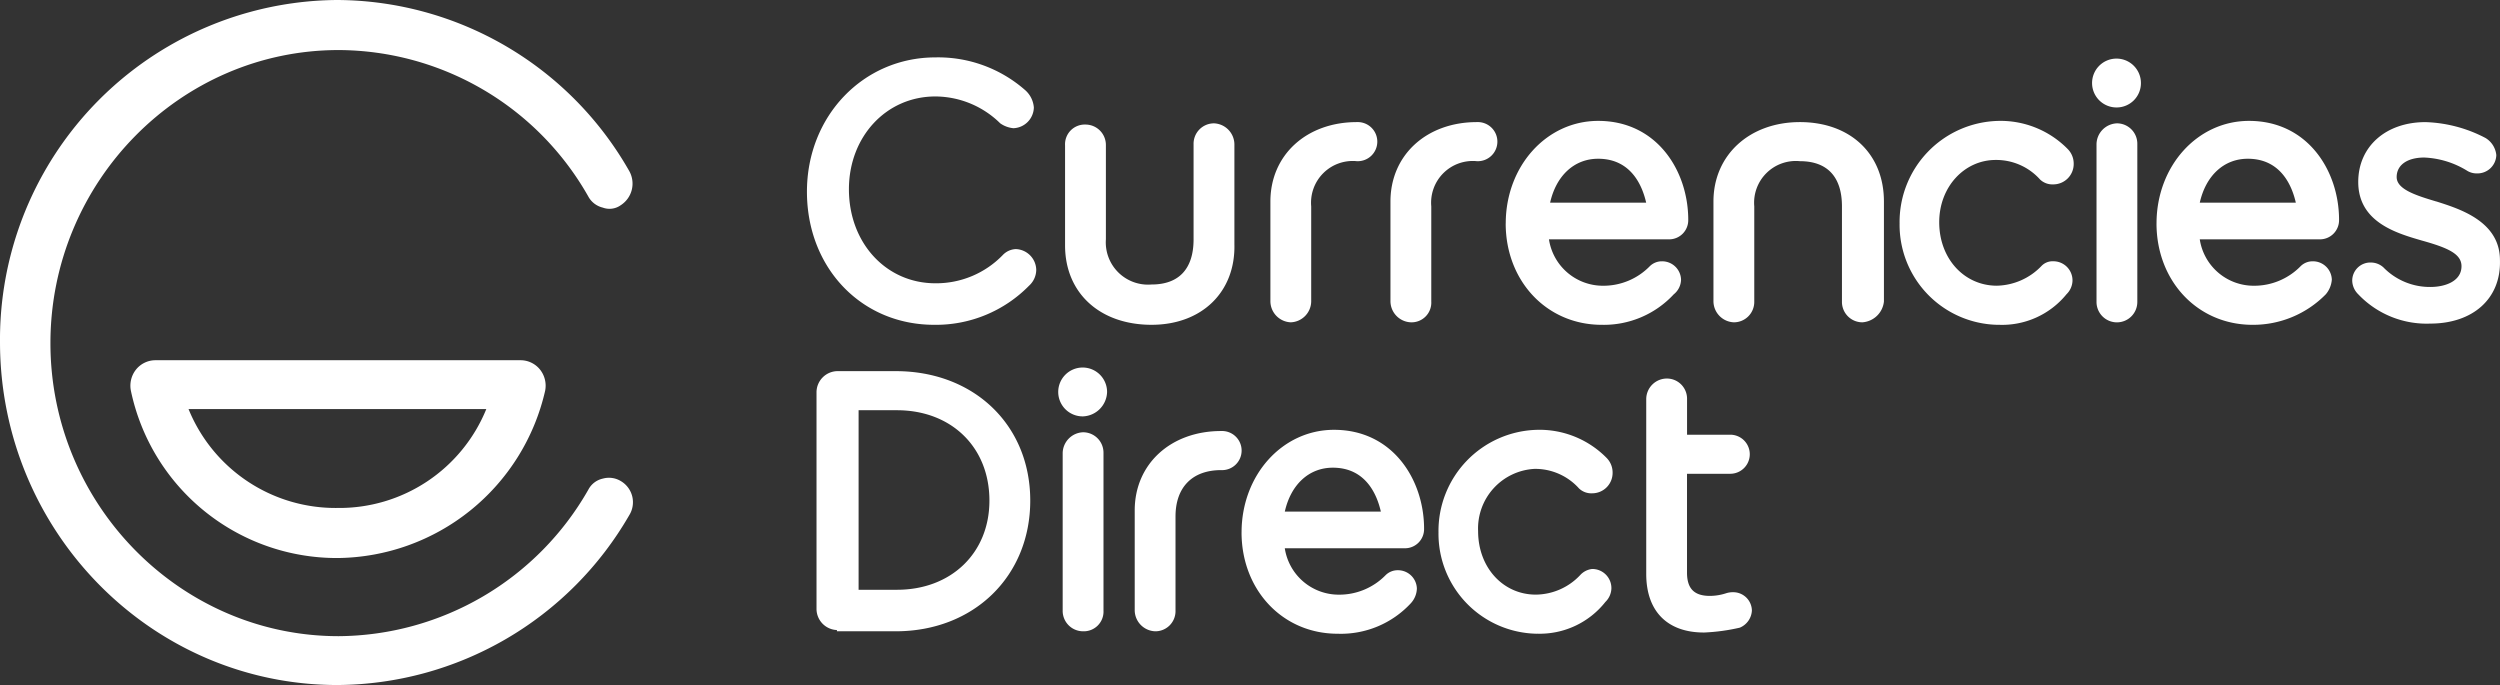 <svg xmlns="http://www.w3.org/2000/svg" xmlns:xlink="http://www.w3.org/1999/xlink" width="241.012" height="66.039" viewBox="0 0 241.012 66.039">
  <rect x="0" y="0" width="241.012" height="66.039" fill="#333333" stroke="none"/>
  <defs>
    <clipPath id="clip-path">
      <rect id="Rectangle_1163" data-name="Rectangle 1163" width="241.012" height="66.039" fill="none"/>
    </clipPath>
  </defs>
  <g id="Group_534" data-name="Group 534" clip-path="url(#clip-path)">
    <path id="Path_5770" data-name="Path 5770" d="M32.528,66.039C14.585,66.039,0,51.207,0,32.96A32.733,32.733,0,0,1,32.528,0,32.567,32.567,0,0,1,60.657,16.479a2.474,2.474,0,0,1-.809,3.3,1.86,1.86,0,0,1-1.737.235,2.161,2.161,0,0,1-1.389-1.058A27.772,27.772,0,0,0,32.644,4.826c-15.28,0-27.782,12.713-27.782,28.253S17.363,61.33,32.644,61.33A27.912,27.912,0,0,0,56.722,47.2a2.073,2.073,0,0,1,1.389-1.059,2.212,2.212,0,0,1,1.737.236,2.366,2.366,0,0,1,.809,3.3A32.7,32.7,0,0,1,32.528,66.039" transform="translate(0 0)" fill="#fff"/>
    <path id="Path_5771" data-name="Path 5771" d="M37.046,61.442a15.3,15.3,0,0,1-14.354-9.535H51.4a15.305,15.305,0,0,1-14.353,9.535m-19.911-11.3a20.294,20.294,0,0,0,19.91,16.127A20.738,20.738,0,0,0,57.072,50.141a2.5,2.5,0,0,0-.463-2,2.407,2.407,0,0,0-1.853-.941H19.45a2.41,2.41,0,0,0-1.853.941,2.5,2.5,0,0,0-.462,2" transform="translate(-4.517 -12.472)" fill="#fff"/>
    <path id="Path_5772" data-name="Path 5772" d="M168.424,35.3a2.045,2.045,0,0,1-1.967-2V23.65c0-4.473,3.471-7.652,8.333-7.652a1.886,1.886,0,1,1,0,3.768,4.02,4.02,0,0,0-4.4,4.355V33.3a2.047,2.047,0,0,1-1.968,2" transform="translate(-43.984 -4.227)" fill="#fff"/>
    <path id="Path_5773" data-name="Path 5773" d="M184.156,35.3a2.047,2.047,0,0,1-1.969-2V23.65c0-4.473,3.474-7.652,8.335-7.652a1.886,1.886,0,1,1,0,3.768,4.019,4.019,0,0,0-4.4,4.355V33.3a1.9,1.9,0,0,1-1.969,2" transform="translate(-48.14 -4.227)" fill="#fff"/>
    <path id="Path_5774" data-name="Path 5774" d="M150.645,75.782a2.045,2.045,0,0,1-1.967-2V64.128c0-4.473,3.471-7.652,8.333-7.652a1.886,1.886,0,1,1,0,3.768c-2.778,0-4.4,1.649-4.4,4.473V73.9a1.943,1.943,0,0,1-1.968,1.883" transform="translate(-39.286 -14.923)" fill="#fff"/>
    <path id="Path_5775" data-name="Path 5775" d="M118,33.3c-7.062,0-12.27-5.532-12.27-12.832S111.166,7.52,118.112,7.52a12.716,12.716,0,0,1,8.681,3.178,2.488,2.488,0,0,1,.812,1.649,2.047,2.047,0,0,1-1.969,2,2.63,2.63,0,0,1-1.274-.472,8.963,8.963,0,0,0-6.25-2.589c-4.746,0-8.335,3.886-8.335,8.947,0,5.18,3.588,9.064,8.335,9.064a8.933,8.933,0,0,0,6.482-2.707A1.845,1.845,0,0,1,125.869,26a2.046,2.046,0,0,1,1.967,2,2.089,2.089,0,0,1-.694,1.531A12.571,12.571,0,0,1,118,33.3" transform="translate(-27.937 -1.987)" fill="#fff"/>
    <path id="Path_5776" data-name="Path 5776" d="M258.389,35.5a9.643,9.643,0,0,1-9.491-9.772,9.746,9.746,0,0,1,9.491-9.887,9.074,9.074,0,0,1,6.713,2.708,1.992,1.992,0,0,1,.58,1.412,1.967,1.967,0,0,1-1.969,2,1.724,1.724,0,0,1-1.273-.471,5.667,5.667,0,0,0-4.282-1.884c-3.011,0-5.44,2.591-5.44,6,0,3.532,2.429,6.122,5.556,6.122a6.13,6.13,0,0,0,4.284-1.883,1.48,1.48,0,0,1,1.156-.472,1.843,1.843,0,0,1,1.853,1.884,1.907,1.907,0,0,1-.578,1.294,8,8,0,0,1-6.6,2.943" transform="translate(-65.768 -4.185)" fill="#fff"/>
    <path id="Path_5777" data-name="Path 5777" d="M316.3,23.643c2.2.706,6.147,1.89,6.147,5.659.114,3.766-2.663,6.121-6.715,6.121a9.082,9.082,0,0,1-6.946-2.826,1.9,1.9,0,0,1-.58-1.294,1.749,1.749,0,0,1,1.853-1.766,1.791,1.791,0,0,1,1.157.471,6.251,6.251,0,0,0,4.515,1.884c1.506,0,3.009-.589,3.009-2,0-1.177-1.273-1.766-3.818-2.474-2.432-.706-6.136-1.764-6.136-5.65,0-3.414,2.662-5.768,6.481-5.768a13.282,13.282,0,0,1,5.79,1.531,2.174,2.174,0,0,1,1.04,1.648,1.82,1.82,0,0,1-1.853,1.766,1.764,1.764,0,0,1-.926-.236,8.55,8.55,0,0,0-4.165-1.295c-1.622,0-2.663.706-2.663,1.884s1.851,1.766,3.822,2.354" transform="translate(-81.44 -4.227)" fill="#fff"/>
    <path id="Path_5778" data-name="Path 5778" d="M123.655,61.115c0,5.063-3.7,8.594-8.912,8.594h-3.7V52.4h3.7c5.208,0,8.912,3.532,8.912,8.71M106.986,71.592a2.045,2.045,0,0,0,1.968,2v.119h5.671c7.525,0,12.966-5.3,12.966-12.6s-5.44-12.479-12.966-12.479h-5.671a2.047,2.047,0,0,0-1.968,2Z" transform="translate(-28.27 -12.852)" fill="#fff"/>
    <path id="Path_5779" data-name="Path 5779" d="M141.206,75.825a1.968,1.968,0,0,1-1.967-2V58.639a2.044,2.044,0,0,1,1.967-2,1.968,1.968,0,0,1,1.968,2V73.825a1.9,1.9,0,0,1-1.968,2" transform="translate(-36.792 -14.966)" fill="#fff"/>
    <path id="Path_5780" data-name="Path 5780" d="M197.973,75.976a9.644,9.644,0,0,1-9.492-9.769,9.748,9.748,0,0,1,9.492-9.889,9.079,9.079,0,0,1,6.715,2.708,2,2,0,0,1,.578,1.412,1.968,1.968,0,0,1-1.969,2,1.717,1.717,0,0,1-1.271-.471,5.674,5.674,0,0,0-4.284-1.884,5.753,5.753,0,0,0-5.442,6c0,3.532,2.431,6.122,5.557,6.122a5.941,5.941,0,0,0,4.284-1.883,1.825,1.825,0,0,1,1.156-.589,1.845,1.845,0,0,1,1.853,1.883,1.907,1.907,0,0,1-.58,1.295,8.063,8.063,0,0,1-6.6,3.06" transform="translate(-49.803 -14.881)" fill="#fff"/>
    <path id="Path_5781" data-name="Path 5781" d="M221.256,74.083c-3.473,0-5.555-2-5.555-5.649V51.6a1.993,1.993,0,0,1,2.082-2,1.947,1.947,0,0,1,1.853,2v3.414H223.8a1.883,1.883,0,0,1,0,3.766h-4.168v9.536c0,1.531.694,2.237,2.2,2.237a5.079,5.079,0,0,0,1.507-.235,2.191,2.191,0,0,1,.809-.119,1.8,1.8,0,0,1,1.739,1.766,1.894,1.894,0,0,1-1.16,1.649,18.758,18.758,0,0,1-3.473.471" transform="translate(-56.996 -13.106)" fill="#fff"/>
    <path id="Path_5782" data-name="Path 5782" d="M141.08,52.866a2.355,2.355,0,1,1,2.315-2.354,2.421,2.421,0,0,1-2.315,2.354" transform="translate(-36.667 -12.725)" fill="#fff"/>
    <path id="Path_5783" data-name="Path 5783" d="M276.667,35.347a1.968,1.968,0,0,1-1.967-2V18.161a2.045,2.045,0,0,1,1.967-2,1.966,1.966,0,0,1,1.967,2V33.347a1.968,1.968,0,0,1-1.967,2" transform="translate(-72.586 -4.27)" fill="#fff"/>
    <path id="Path_5784" data-name="Path 5784" d="M276.541,12.388a2.355,2.355,0,1,1,2.315-2.354,2.341,2.341,0,0,1-2.315,2.354" transform="translate(-72.46 -2.029)" fill="#fff"/>
    <path id="Path_5785" data-name="Path 5785" d="M206.2,19.489c3.243,0,4.284,2.706,4.631,4.237h-9.261c.58-2.591,2.315-4.237,4.63-4.237m-8.912,6.238c0,5.532,3.936,9.772,9.261,9.772a9.19,9.19,0,0,0,6.944-2.943,1.851,1.851,0,0,0,.7-1.413,1.822,1.822,0,0,0-1.853-1.767,1.646,1.646,0,0,0-1.158.472,6.245,6.245,0,0,1-4.515,1.884,5.262,5.262,0,0,1-5.208-4.473h11.577a1.844,1.844,0,0,0,1.851-1.885c0-4.707-3.009-9.535-8.682-9.535-4.977,0-8.912,4.356-8.912,9.889" transform="translate(-52.132 -4.185)" fill="#fff"/>
    <path id="Path_5786" data-name="Path 5786" d="M291.362,19.489c3.242,0,4.284,2.706,4.631,4.237h-9.26c.578-2.591,2.315-4.237,4.629-4.237m-8.8,6.238c0,5.532,3.937,9.772,9.261,9.772a9.806,9.806,0,0,0,7.06-2.943,2.464,2.464,0,0,0,.58-1.413,1.821,1.821,0,0,0-1.851-1.767,1.635,1.635,0,0,0-1.157.472,6.253,6.253,0,0,1-4.515,1.884,5.261,5.261,0,0,1-5.208-4.473h11.575a1.845,1.845,0,0,0,1.853-1.885c0-4.707-3.011-9.535-8.681-9.535-4.977,0-8.915,4.356-8.915,9.889" transform="translate(-74.664 -4.185)" fill="#fff"/>
    <path id="Path_5787" data-name="Path 5787" d="M171.477,59.968c3.242,0,4.282,2.706,4.631,4.237h-9.261c.578-2.591,2.315-4.237,4.63-4.237m-8.8,6.238c0,5.532,3.936,9.77,9.26,9.77A9.19,9.19,0,0,0,179,73.034a2.188,2.188,0,0,0,.58-1.413,1.822,1.822,0,0,0-1.853-1.767,1.646,1.646,0,0,0-1.158.472,6.245,6.245,0,0,1-4.515,1.884,5.262,5.262,0,0,1-5.208-4.473h11.577a1.844,1.844,0,0,0,1.851-1.885c0-4.707-3.009-9.535-8.682-9.535-4.977,0-8.912,4.356-8.912,9.889" transform="translate(-42.986 -14.881)" fill="#fff"/>
    <path id="Path_5788" data-name="Path 5788" d="M238.864,35.3a1.968,1.968,0,0,1-1.967-2V24.121c0-2.825-1.391-4.355-4.053-4.355a4.022,4.022,0,0,0-4.4,4.355V33.3a1.965,1.965,0,0,1-1.967,2,2.047,2.047,0,0,1-1.968-2V23.65c0-4.473,3.473-7.652,8.335-7.652s8.1,3.062,8.1,7.652V33.3a2.245,2.245,0,0,1-2.084,2" transform="translate(-59.324 -4.227)" fill="#fff"/>
    <path id="Path_5789" data-name="Path 5789" d="M147.887,35.582c-4.977,0-8.335-3.06-8.335-7.652V18.278a1.9,1.9,0,0,1,1.969-2,1.968,1.968,0,0,1,1.967,2v9.064a4.075,4.075,0,0,0,4.4,4.355c2.662,0,4.053-1.529,4.053-4.355V18.161a1.968,1.968,0,0,1,1.967-2,2.047,2.047,0,0,1,1.969,2v9.652c.116,4.591-3.126,7.769-7.988,7.769" transform="translate(-36.875 -4.27)" fill="#fff"/>
  </g>
</svg>
